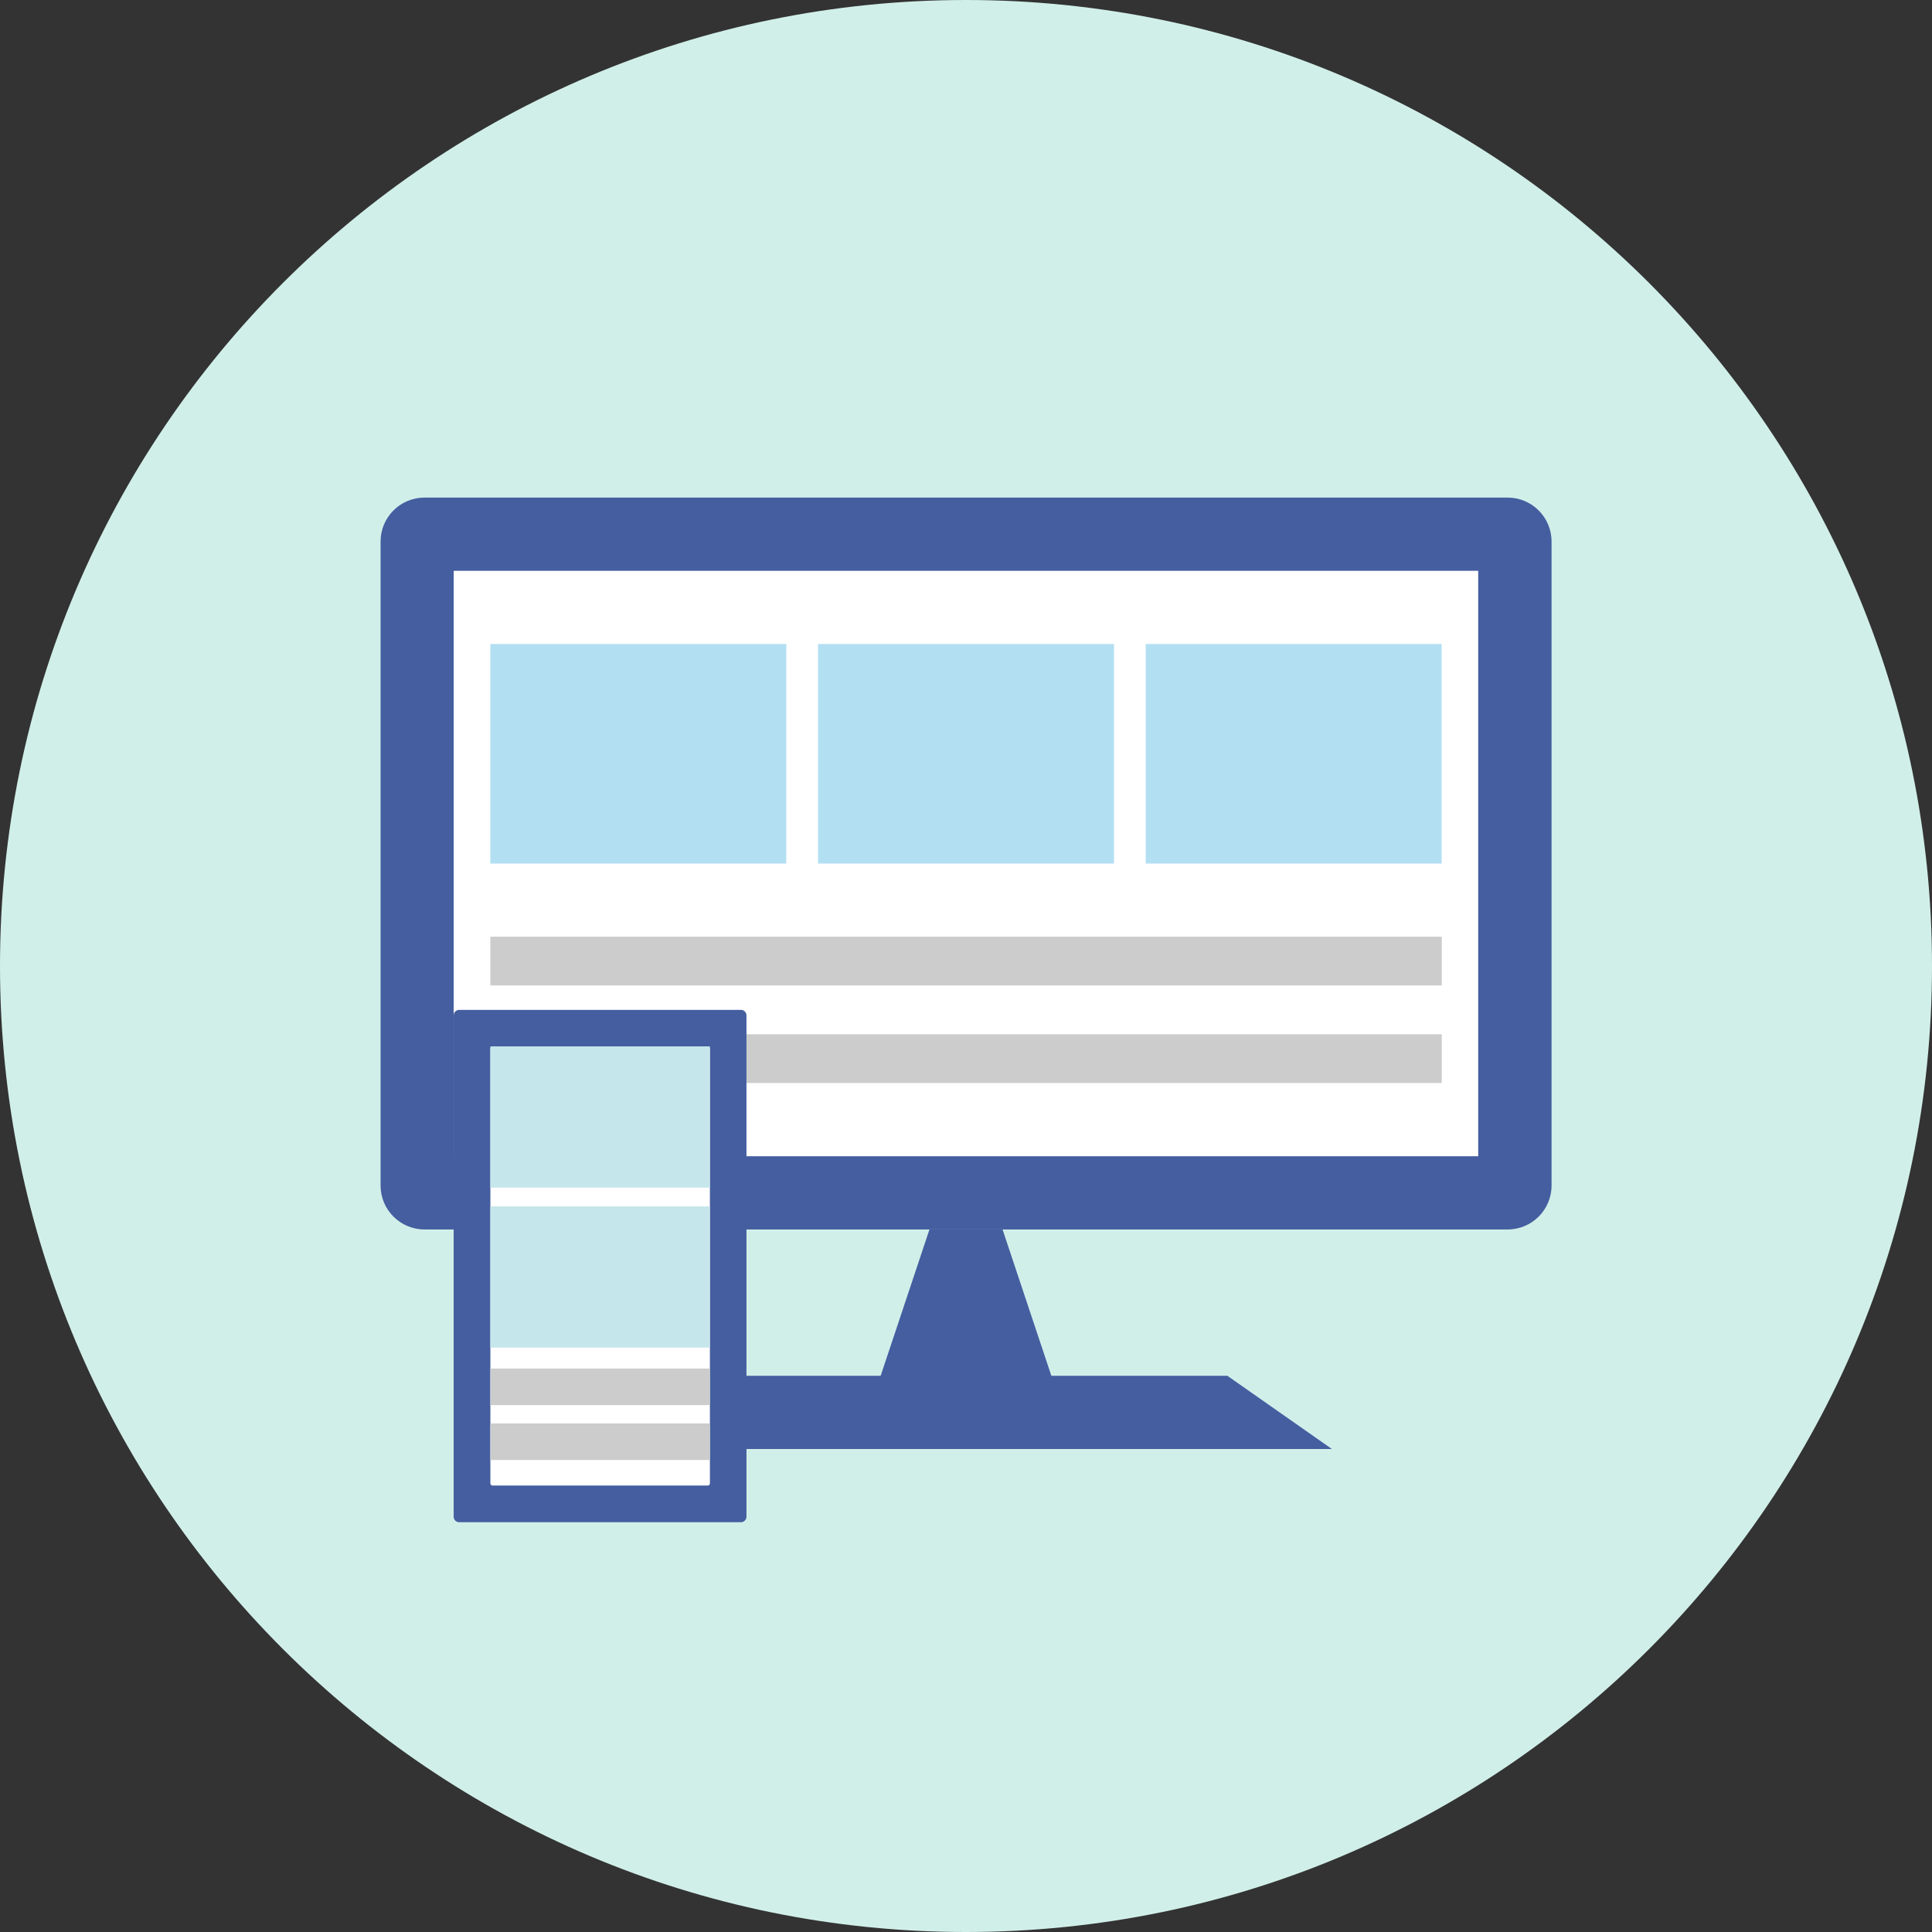 <svg fill="none" height="60" viewBox="0 0 60 60" width="60" xmlns="http://www.w3.org/2000/svg"><rect x="0" y="0" width="60" height="60" fill="#333333" stroke="none"/><path d="m30 60c16.569 0 30-13.431 30-30s-13.431-30-30-30-30 13.431-30 30 13.431 30 30 30z" fill="#d1efe9"/><path d="m46.821 15.453h-33.638c-.753 0-1.364.611-1.364 1.364v20.001c0 .753.611 1.364 1.364 1.364h33.638c.753 0 1.364-.611 1.364-1.364v-20.001c0-.753-.611-1.364-1.364-1.364z" fill="#445ea0"/><path d="m45.907 17.727h-31.817v18.181h31.817z" fill="#fff"/><g fill="#b2dff2"><path d="m24.419 20.001h-9.191v6.818h9.191z"/><path d="m34.596 20.001h-9.191v6.818h9.191z"/><path d="m44.772 20.001h-9.191v6.818h9.191z"/></g><path d="m33.409 45h-6.818l2.274-6.818h2.27z" fill="#445ea0"/><path d="m41.363 45h-22.725l3.245-2.274h16.234z" fill="#445ea0"/><path d="m44.775 29.09h-29.547v1.514h29.547z" fill="#ccc"/><path d="m44.775 32.12h-29.547v1.514h29.547z" fill="#ccc"/><path d="m23.011 31.363h-8.751c-.094 0-.171.076-.171.171v15.569c0 .094.076.171.171.171h8.751c.094 0 .171-.076.171-.171v-15.569c0-.094-.076-.171-.171-.171z" fill="#445ea0"/><path d="m21.979 32.499h-6.682c-.038 0-.068.03-.068.068v13.5c0 .038.03.068.068.068h6.682c.038 0 .068-.03.068-.068v-13.5c0-.038-.03-.068-.068-.068z" fill="#fff"/><path d="m22.047 32.499h-6.818v4.384h6.818z" fill="#c5e6eb"/><path d="m22.047 37.466h-6.818v4.384h6.818z" fill="#c5e6eb"/><path d="m22.047 42.501h-6.818v1.135h6.818z" fill="#ccc"/><path d="m22.047 44.206h-6.818v1.135h6.818z" fill="#ccc"/></svg>